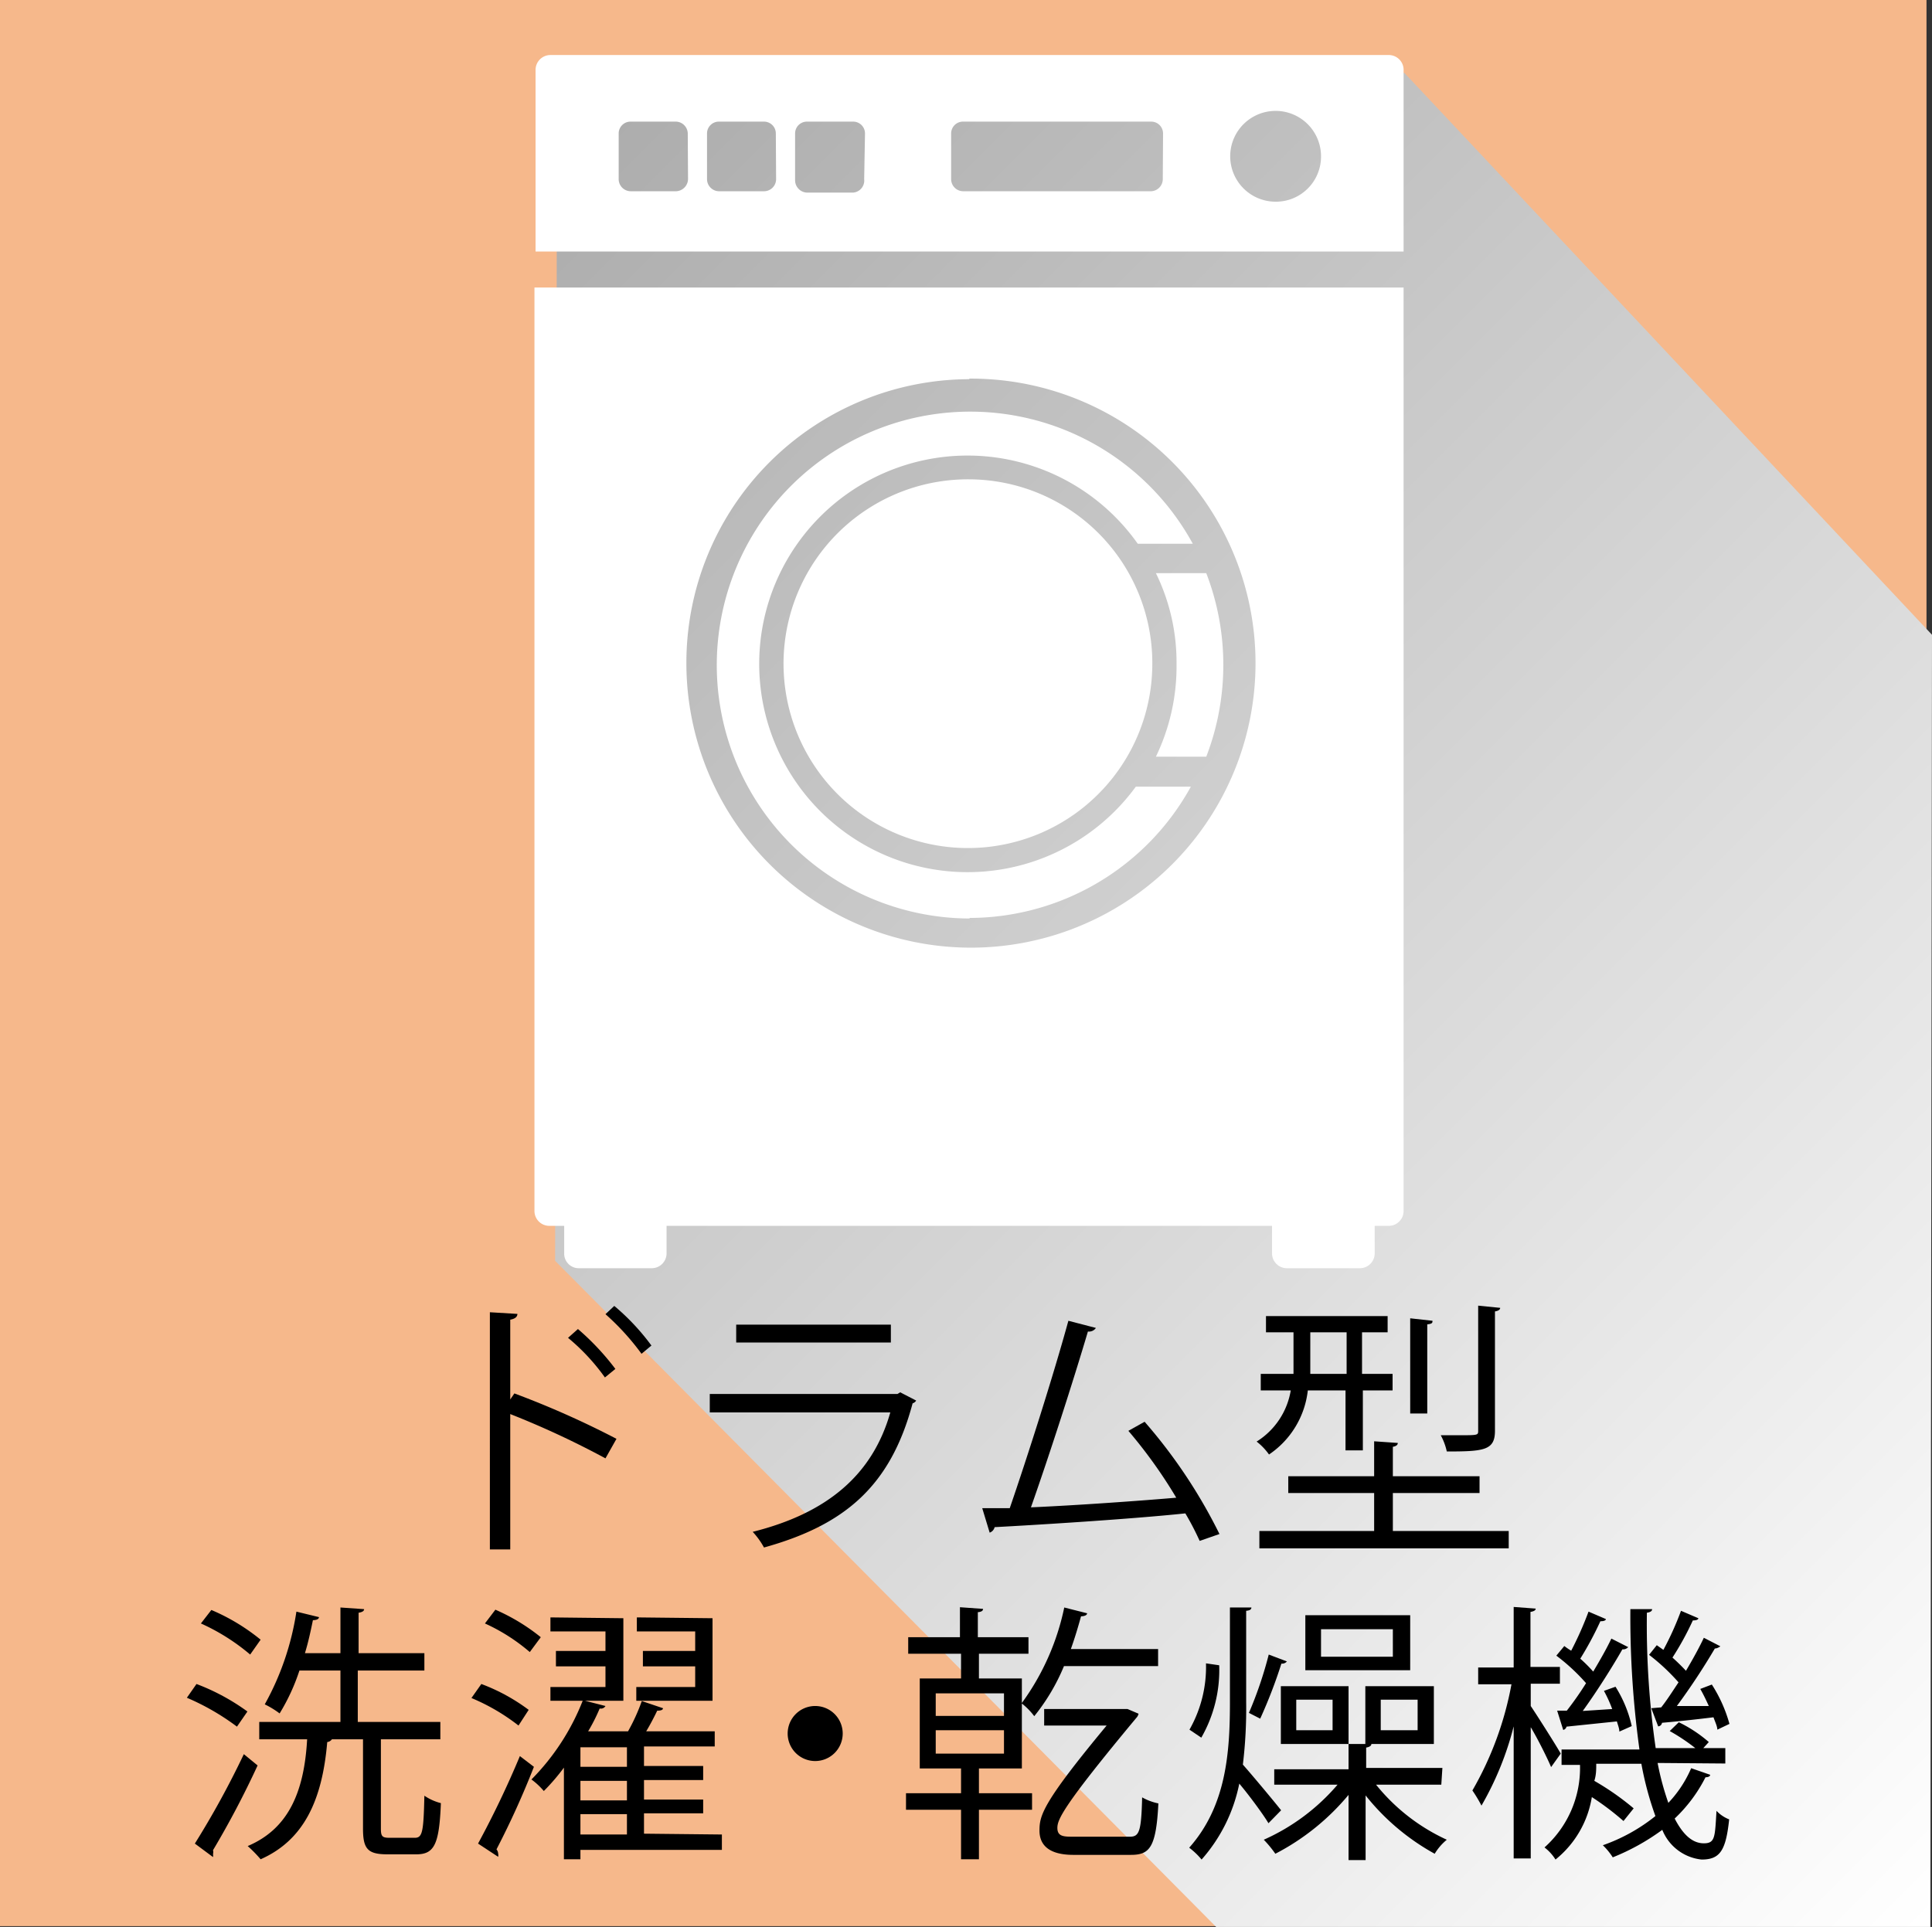 <svg xmlns="http://www.w3.org/2000/svg" xmlns:xlink="http://www.w3.org/1999/xlink" viewBox="0 0 70.2 70.03"><rect x="0" y="0" width="70.2" height="70.03" fill="#333333" stroke="none"/><defs><style>.cls-1{isolation:isolate;}.cls-2{fill:#f6b88b;}.cls-3{mix-blend-mode:multiply;fill:url(#新規グラデーションスウォッチ_1);}.cls-4{fill:#fff;}</style><linearGradient id="新規グラデーションスウォッチ_1" x1="5.21" y1="-6.06" x2="75.64" y2="64.37" gradientUnits="userSpaceOnUse"><stop offset="0" stop-color="#999"/><stop offset="1" stop-color="#fff"/></linearGradient></defs><g class="cls-1"><g id="レイヤー_2" data-name="レイヤー 2"><g id="レイヤー_3" data-name="レイヤー 3"><rect class="cls-2" width="70" height="70"/><polygon class="cls-3" points="20.17 45.82 44.19 70.03 70.14 70.03 70.2 23.07 51.03 2.65 20.24 2.63 20.17 45.82"/><path class="cls-4" d="M42.75,24.11A7.56,7.56,0,0,1,42,27.5h1.83a9.28,9.28,0,0,0,0-6.67H42A7.35,7.35,0,0,1,42.75,24.11Z"/><path class="cls-4" d="M35.22,33.36a9.2,9.2,0,0,0,8.05-4.77h-2a7.57,7.57,0,1,1,.07-8.83h2a9.21,9.21,0,1,0-8.1,13.62Z"/><path class="cls-4" d="M19.42,44a.54.54,0,0,0,.54.55h.54v1a.53.53,0,0,0,.54.54h2.64a.54.54,0,0,0,.54-.54v-1h22v1a.54.54,0,0,0,.55.54h2.64a.54.54,0,0,0,.54-.54v-1h.53A.54.54,0,0,0,51,44V10.45H19.42Zm15.8-30.24A10.34,10.34,0,1,1,24.94,24.11,10.31,10.31,0,0,1,35.22,13.78Z"/><path class="cls-4" d="M50.48,2H20a.54.54,0,0,0-.54.54V9.14H51V2.57A.54.54,0,0,0,50.48,2ZM25,6.51a.45.45,0,0,1-.44.44H22.91a.44.44,0,0,1-.43-.44V4.85a.43.43,0,0,1,.43-.43h1.64a.44.44,0,0,1,.44.43Zm3.2,0a.44.44,0,0,1-.43.44H26.12a.44.44,0,0,1-.43-.44V4.85a.43.43,0,0,1,.43-.43h1.64a.43.43,0,0,1,.43.43Zm3.2,0A.44.44,0,0,1,31,7H29.32a.45.45,0,0,1-.43-.44V4.85a.43.43,0,0,1,.43-.43H31a.43.43,0,0,1,.43.43Zm10.85,0a.44.44,0,0,1-.43.44H35a.44.44,0,0,1-.44-.44V4.85A.43.43,0,0,1,35,4.42h6.83a.43.43,0,0,1,.43.43Zm4.08.82A1.65,1.65,0,1,1,48,5.68,1.64,1.64,0,0,1,46.32,7.33Z"/><path class="cls-4" d="M35.22,17.42a6.7,6.7,0,1,0,6.65,6.69A6.68,6.68,0,0,0,35.22,17.42Z"/><path d="M22,53a32,32,0,0,0-3.46-1.61v4.92h-.74V47.69l1,.06c0,.11-.09.18-.26.21v2.9l.15-.22a32.83,32.83,0,0,1,3.71,1.65ZM21,48.3a9.26,9.26,0,0,1,1.36,1.45l-.38.31a7.54,7.54,0,0,0-1.34-1.44Zm1.32-.84a8.26,8.26,0,0,1,1.35,1.44l-.36.3A9.06,9.06,0,0,0,22,47.76Z"/><path d="M33.29,50.9a.23.23,0,0,1-.13.1c-.8,3-2.45,4.42-5.4,5.24a2.84,2.84,0,0,0-.41-.57c2.68-.67,4.35-2.05,5-4.34H25.79v-.67h6.82l.1-.06Zm-.92-2.11H26.75v-.65h5.62Z"/><path d="M43.59,56a10.08,10.08,0,0,0-.52-1c-2,.21-5.42.42-6.93.5a.28.28,0,0,1-.18.2l-.27-.89,1,0c.65-1.89,1.59-4.84,2.13-6.81l1,.26a.3.3,0,0,1-.29.13c-.54,1.82-1.39,4.46-2.07,6.39,1.64-.07,4-.24,5.28-.35A17.63,17.63,0,0,0,41,52l.59-.33a19,19,0,0,1,2.72,4.08Z"/><path d="M48.89,50.53H47.52a3.24,3.24,0,0,1-1.41,2.33,2.22,2.22,0,0,0-.45-.47,2.71,2.71,0,0,0,1.24-1.86H45.81v-.6H47V48.42H46v-.59h4.42v.59h-.93v1.51H50.6v.6H49.52v2.18h-.63Zm1.72,5.11h4.21v.63H45.76v-.63h4.17V54.26H46.81v-.61h3.12V52.38l.86.06c0,.07-.06.12-.18.14v1.07h3.15v.61H50.61Zm-3-7.22v1.51h1.32V48.42ZM52.05,48c0,.07,0,.11-.19.13v3.24h-.62V47.91Zm2.46-.47c0,.06-.06.11-.19.13V52c0,.71-.4.75-1.75.75a2.22,2.22,0,0,0-.22-.59H53c.71,0,.71,0,.71-.17V47.45Z"/><path d="M7.14,61.2a7.84,7.84,0,0,1,1.85,1l-.38.55A8.74,8.74,0,0,0,6.79,61.7ZM7.08,67a32.16,32.16,0,0,0,1.78-3.25l.5.41a33.15,33.15,0,0,1-1.62,3.08.27.27,0,0,1,0,.14.36.36,0,0,1,0,.11Zm.6-8.49a7.38,7.38,0,0,1,1.79,1.08l-.38.54A7.56,7.56,0,0,0,7.3,59Zm6.16,7.95c0,.28.05.33.32.33h.91c.28,0,.32-.21.35-1.53a1.91,1.91,0,0,0,.6.27c-.06,1.48-.23,1.86-.89,1.86H14.07c-.71,0-.88-.2-.88-.93V63.21H12.06a.24.24,0,0,1-.17.1c-.18,2.13-.86,3.57-2.42,4.26A4.78,4.78,0,0,0,9,67.09c1.44-.61,2.05-1.9,2.16-3.88H9.42v-.63h2.95V60.71H10.88a7.33,7.33,0,0,1-.72,1.56,3.24,3.24,0,0,0-.54-.33,10,10,0,0,0,1.15-3.37l.82.2c0,.07-.09.11-.22.11-.08.39-.17.81-.29,1.2h1.29V58.42l.86.06c0,.07-.07.11-.2.13v1.47h2.39v.63H13v1.87H16v.63H13.84Z"/><path d="M17.49,61.2a6.92,6.92,0,0,1,1.72.94l-.37.57a7.42,7.42,0,0,0-1.71-1ZM17.37,67a34.5,34.5,0,0,0,1.52-3.18l.51.39a31.14,31.14,0,0,1-1.36,3,.26.26,0,0,1,.06.15.28.28,0,0,1,0,.12ZM18,58.5a7.19,7.19,0,0,1,1.65,1l-.4.54A6.79,6.79,0,0,0,17.62,59Zm8.23,8.17v.56H21.09v.34h-.6V64.24a7.72,7.72,0,0,1-.73.85,2.57,2.57,0,0,0-.45-.42,8.46,8.46,0,0,0,1.87-2.88L22,62a.19.19,0,0,1-.21.09,6.48,6.48,0,0,1-.42.83h1.45a7,7,0,0,0,.5-1.1l.77.26q0,.09-.21.09c-.1.21-.25.5-.4.75h2.49v.55H23.4v.71h2.15v.51H23.4v.71h2.15v.5H23.4v.74Zm-3.58-7.86v3H20v-.5H22v-.75H20.2V60H22v-.71H20v-.51Zm.13,5.4V63.5H21.09v.71Zm0,1.22v-.71H21.09v.71Zm-1.69.5v.74h1.69v-.74Zm4.8-7.12v3H23.12v-.5h2.14v-.75h-1.9V60h1.9v-.71H23.14v-.51Z"/><path d="M30.62,63a1,1,0,1,1-1-1A1,1,0,0,1,30.62,63Z"/><path d="M37.13,64.27H35.57v.9H37.5v.6H35.57v1.8h-.65v-1.8h-2v-.6h2v-.9h-1.5V61h1.5v-.9H33v-.6h1.88V58.41l.84.06c0,.07-.06.11-.19.12v.91h1.84v.6H35.57V61h1.56v.89a9,9,0,0,0,1.54-3.47l.83.21c0,.07-.1.11-.22.11-.11.4-.23.8-.37,1.19h3.17v.62H38.66a7.36,7.36,0,0,1-1.08,1.82,2.44,2.44,0,0,0-.45-.46ZM34,61.54v.82h2.48v-.82Zm0,1.34v.85h2.48v-.85Zm7.37-.6a.31.31,0,0,1-.08.15c-2.68,3.22-2.87,3.7-2.87,4s.21.32.54.32h2.09c.34,0,.42-.17.45-1.43a2,2,0,0,0,.59.22c-.08,1.61-.32,1.87-1,1.87H39c-.85,0-1.23-.33-1.23-.88s.1-1,2.44-3.82H37.94v-.6h2.87l.16,0Z"/><path d="M45.28,61.86a17,17,0,0,1-.12,2.27c.33.37,1.18,1.39,1.39,1.66l-.46.47c-.19-.32-.69-1-1.06-1.44a5.9,5.9,0,0,1-1.37,2.76,2.63,2.63,0,0,0-.45-.43c1.34-1.51,1.48-3.43,1.48-5.29V58.42l.78,0c0,.07-.06.11-.19.12Zm-2.06,1a4.61,4.61,0,0,0,.6-2.41l.48.07a4.93,4.93,0,0,1-.65,2.63Zm3.54-2.48a.23.23,0,0,1-.2.08,17.94,17.94,0,0,1-.77,2l-.41-.21a14.28,14.28,0,0,0,.72-2.12Zm5.61,4.48H50a7.09,7.09,0,0,0,2.57,2,2,2,0,0,0-.44.51,8.36,8.36,0,0,1-2.51-2.12v2.35H49V65.23a8.6,8.6,0,0,1-2.66,2.14,4.06,4.06,0,0,0-.42-.51,7.57,7.57,0,0,0,2.68-2h-2.3V64.3H49v-.92l.83,0c0,.06-.06.11-.19.13v.74h2.77ZM49,61.28v2.1H46.54v-2.1Zm-.58,1.6V61.77H47.1v1.11Zm2.82-4.18v2H47.43v-2Zm-.63,1.51v-1H48v1Zm-1,3.17v-2.1h2.49v2.1Zm.56-1.61v1.11h1.34V61.77Z"/><path d="M55.62,62c.25.37.94,1.46,1.09,1.73l-.35.49c-.13-.31-.47-1-.74-1.45v4.77H55v-4.8a11.29,11.29,0,0,1-1.17,2.88,5,5,0,0,0-.33-.55,12.07,12.07,0,0,0,1.42-3.86H53.71v-.61H55v-2.2l.8.06c0,.06-.06.1-.19.12v2h1.07v.61H55.62Zm4.61,2.07a10,10,0,0,0,.39,1.45,4.3,4.3,0,0,0,.83-1.26l.69.24c0,.06-.08.09-.17.09a5.44,5.44,0,0,1-1.12,1.5c.3.58.64.9,1.06.9s.4-.24.46-1.18a1.25,1.25,0,0,0,.46.31c-.12,1.13-.33,1.46-1,1.46A1.73,1.73,0,0,1,60.4,66.5a8.1,8.1,0,0,1-1.8,1,2.4,2.4,0,0,0-.36-.44A6.44,6.44,0,0,0,60.15,66a11.72,11.72,0,0,1-.51-1.9H58c0,.2,0,.41-.07.62a9.74,9.74,0,0,1,1.43,1l-.37.46a10,10,0,0,0-1.15-.87,3.66,3.66,0,0,1-1.32,2.27,1.67,1.67,0,0,0-.4-.44,3.87,3.87,0,0,0,1.29-3h-.67v-.56h2.83a35.32,35.32,0,0,1-.33-5.1l.79,0c0,.07-.06.11-.19.13a31.32,31.32,0,0,0,.32,4.92H61.6a7.16,7.16,0,0,0-.93-.62l.33-.32a4.91,4.91,0,0,1,1.09.72l-.2.22h.8v.56Zm-3.65-1.9.35,0a11.67,11.67,0,0,0,.7-1,7.11,7.11,0,0,0-1.08-1l.29-.35a2.2,2.2,0,0,0,.25.17,12.38,12.38,0,0,0,.63-1.42l.63.27c0,.06-.1.08-.2.08a12.08,12.08,0,0,1-.73,1.36,5.19,5.19,0,0,1,.47.47c.25-.42.49-.84.66-1.2l.61.31a.24.24,0,0,1-.21.08c-.37.65-.94,1.55-1.44,2.24l1.07-.07a4.93,4.93,0,0,0-.3-.66l.42-.15a4.52,4.52,0,0,1,.59,1.43l-.45.2c0-.11-.05-.23-.09-.37l-1.83.19a.16.16,0,0,1-.12.12Zm3.78-.12c.2-.25.41-.58.63-.91a7.52,7.52,0,0,0-1.07-1l.28-.35.24.17a11,11,0,0,0,.64-1.42l.63.27c0,.06-.1.08-.2.08a10.67,10.67,0,0,1-.74,1.35c.19.17.36.34.49.48.25-.42.48-.84.65-1.2l.6.31s-.1.08-.2.08A24.67,24.67,0,0,1,60.93,62L62.09,62c-.1-.22-.2-.43-.31-.62l.42-.16a5.18,5.18,0,0,1,.64,1.43l-.44.21c0-.12-.08-.28-.14-.45-.72.09-1.41.16-1.87.2a.15.15,0,0,1-.14.13L60,62.08Z"/></g></g></g></svg>